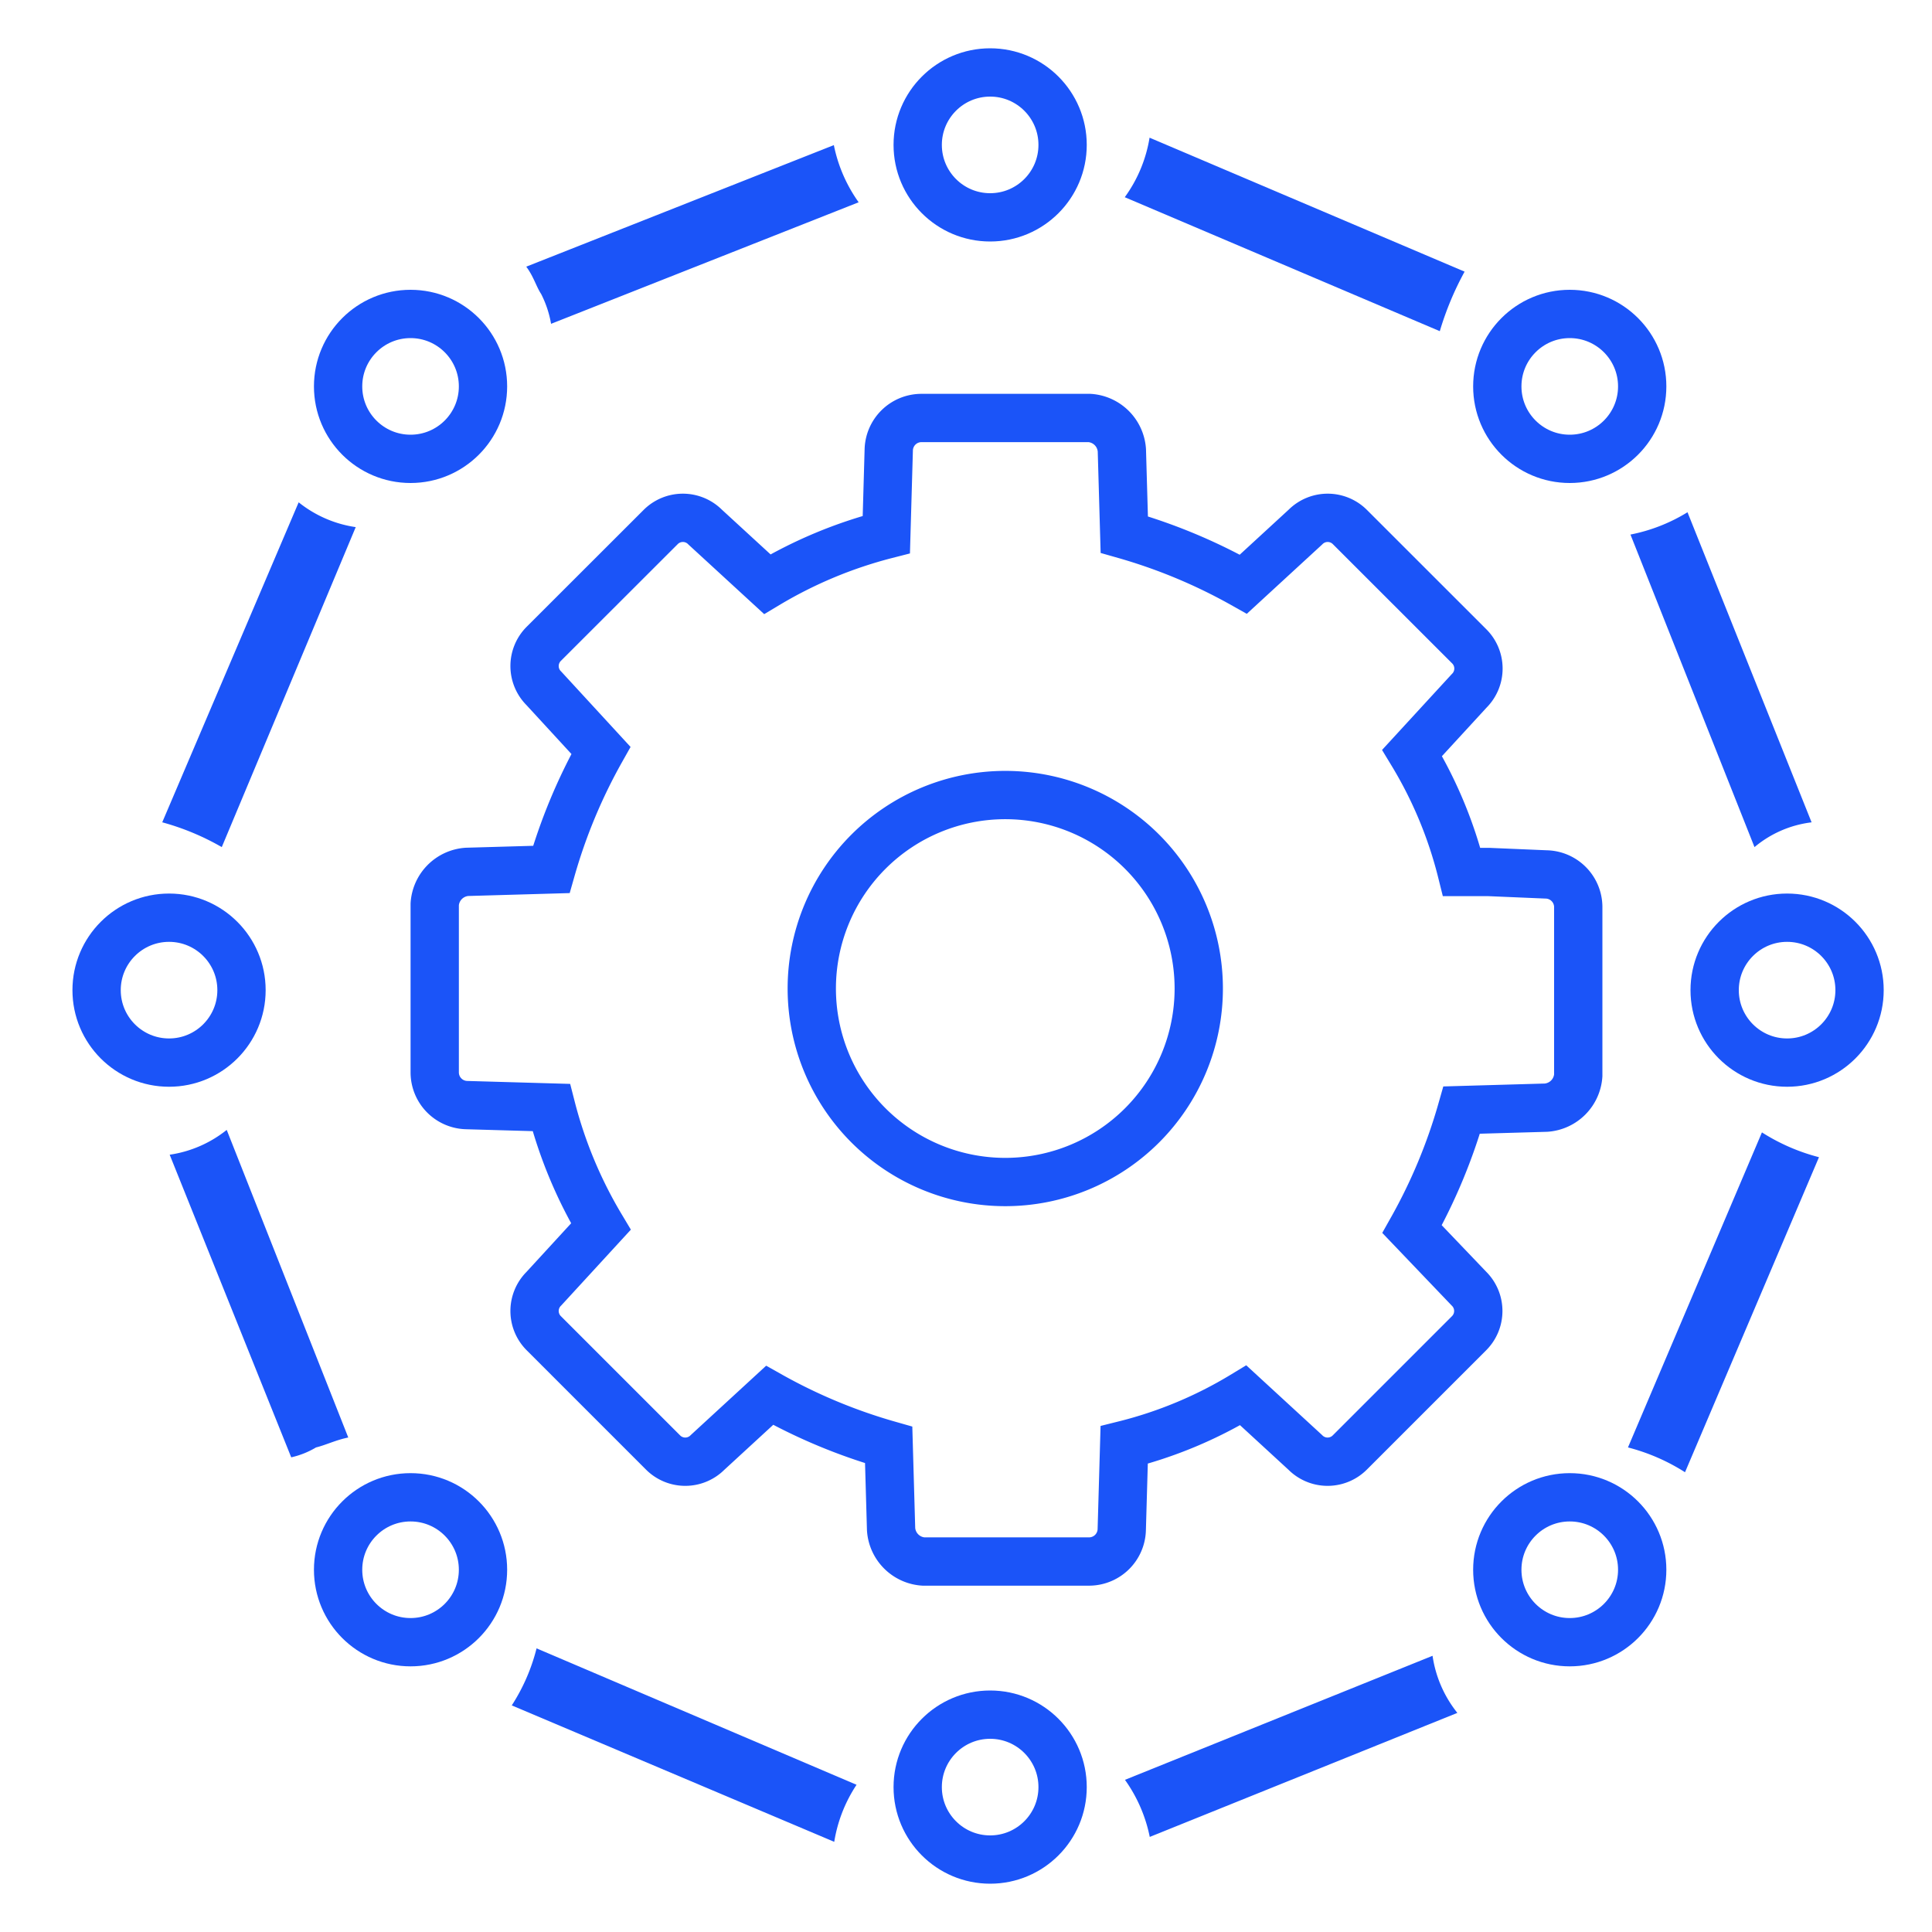 <?xml version="1.0" encoding="UTF-8"?> <svg xmlns="http://www.w3.org/2000/svg" width="80" height="80" viewBox="0 0 80 80"><g id="Group_2" data-name="Group 2" transform="translate(-464 -392)"><rect id="Rectangle_1" data-name="Rectangle 1" width="80" height="80" transform="translate(464 392)" fill="#fff"></rect><g id="Group_1" data-name="Group 1" transform="translate(-1.273 -1.29)"><path id="Path_9" data-name="Path 9" d="M65.07,57.588a22.782,22.782,0,0,0,2.054-4.93l3.492-.1a1.438,1.438,0,0,0,1.335-1.335V44.235A1.356,1.356,0,0,0,70.617,42.9l-2.362-.1h-1.13a17.78,17.78,0,0,0-2.054-4.93L67.433,35.3a1.3,1.3,0,0,0,0-1.849L62.5,28.52a1.3,1.3,0,0,0-1.849,0l-2.568,2.362a22.783,22.783,0,0,0-4.93-2.054l-.1-3.492A1.438,1.438,0,0,0,51.717,24H44.732A1.356,1.356,0,0,0,43.4,25.335l-.1,3.492a18.612,18.612,0,0,0-4.93,2.054L35.8,28.52a1.3,1.3,0,0,0-1.849,0L29.12,33.347a1.3,1.3,0,0,0,0,1.849l2.362,2.568a22.783,22.783,0,0,0-2.054,4.93l-3.492.1A1.438,1.438,0,0,0,24.6,44.132v6.985a1.356,1.356,0,0,0,1.335,1.335l3.492.1a18.612,18.612,0,0,0,2.054,4.93L29.12,60.053a1.3,1.3,0,0,0,0,1.849l4.93,4.93a1.3,1.3,0,0,0,1.849,0l2.568-2.362a22.782,22.782,0,0,0,4.93,2.054l.1,3.492a1.438,1.438,0,0,0,1.335,1.335h6.882a1.356,1.356,0,0,0,1.335-1.335l.1-3.492a17.78,17.78,0,0,0,4.93-2.054l2.568,2.362a1.3,1.3,0,0,0,1.849,0l4.93-4.93a1.3,1.3,0,0,0,0-1.849ZM48.225,55.637a8.012,8.012,0,1,1,8.012-8.012,8.012,8.012,0,0,1-8.012,8.012Z" transform="translate(458.674 386.598)" fill="none" stroke="#1b54f8" stroke-width="2"></path><path id="Path_10" data-name="Path 10" d="M28.827,20.4l12.737-5.033A6.163,6.163,0,0,1,40.537,13L27.8,18.033c.308.411.411.822.616,1.13a4.345,4.345,0,0,1,.411,1.233Z" transform="translate(459.264 386.299)" fill="#1b54f8"></path><path id="Path_11" data-name="Path 11" d="M73.7,28.724l5.136,12.942A4.52,4.52,0,0,1,81.2,40.64L76.062,27.8a7.1,7.1,0,0,1-2.362.924Z" transform="translate(459.087 386.701)" fill="#1b54f8"></path><path id="Path_12" data-name="Path 12" d="M66.872,18.247,53.827,12.7A5.752,5.752,0,0,1,52.8,15.165l13.045,5.547a12.561,12.561,0,0,1,1.027-2.465Z" transform="translate(459.047 386.291)" fill="#1b54f8"></path><path id="Path_13" data-name="Path 13" d="M27.2,75.962l13.353,5.649a6,6,0,0,1,.924-2.362L28.227,73.6A7.868,7.868,0,0,1,27.2,75.962Z" transform="translate(459.264 387.945)" fill="#1b54f8"></path><path id="Path_14" data-name="Path 14" d="M73.6,65.845a8.218,8.218,0,0,1,2.362,1.027l5.547-13.045A8.217,8.217,0,0,1,79.147,52.8Z" transform="translate(459.084 387.38)" fill="#1b54f8"></path><path id="Path_15" data-name="Path 15" d="M52.8,79.036A6.163,6.163,0,0,1,53.827,81.4l12.737-5.136A4.91,4.91,0,0,1,65.537,73.9Z" transform="translate(459.055 387.953)" fill="#1b54f8"></path><path id="Path_16" data-name="Path 16" d="M18.96,65.848c.411-.1.822-.308,1.335-.411L15.262,52.7A4.91,4.91,0,0,1,12.9,53.727l5.033,12.531A3.472,3.472,0,0,0,18.96,65.848Z" transform="translate(459.399 387.377)" fill="#1b54f8"></path><path id="Path_17" data-name="Path 17" d="M20.612,28.427A4.91,4.91,0,0,1,18.249,27.4L12.6,40.65a10.415,10.415,0,0,1,2.465,1.027Z" transform="translate(459.391 386.69)" fill="#1b54f8"></path><g id="Ellipse_8" data-name="Ellipse 8" transform="translate(468.273 430.29)" fill="#fff" stroke="#1b54f8" stroke-width="2"><circle cx="4" cy="4" r="4" stroke="none"></circle><circle cx="4" cy="4" r="3" fill="none"></circle></g><g id="Ellipse_10" data-name="Ellipse 10" transform="translate(478.273 454.29)" fill="#fff" stroke="#1b54f8" stroke-width="2"><circle cx="4" cy="4" r="4" stroke="none"></circle><circle cx="4" cy="4" r="3" fill="none"></circle></g><g id="Ellipse_11" data-name="Ellipse 11" transform="translate(502.273 463.29)" fill="#fff" stroke="#1b54f8" stroke-width="2"><circle cx="4" cy="4" r="4" stroke="none"></circle><circle cx="4" cy="4" r="3" fill="none"></circle></g><g id="Ellipse_12" data-name="Ellipse 12" transform="translate(526.273 454.29)" fill="#fff" stroke="#1b54f8" stroke-width="2"><circle cx="4" cy="4" r="4" stroke="none"></circle><circle cx="4" cy="4" r="3" fill="none"></circle></g><g id="Ellipse_13" data-name="Ellipse 13" transform="translate(535.273 430.29)" fill="#fff" stroke="#1b54f8" stroke-width="2"><circle cx="4" cy="4" r="4" stroke="none"></circle><circle cx="4" cy="4" r="3" fill="none"></circle></g><g id="Ellipse_14" data-name="Ellipse 14" transform="translate(526.273 405.29)" fill="#fff" stroke="#1b54f8" stroke-width="2"><circle cx="4" cy="4" r="4" stroke="none"></circle><circle cx="4" cy="4" r="3" fill="none"></circle></g><g id="Ellipse_15" data-name="Ellipse 15" transform="translate(502.273 395.29)" fill="#fff" stroke="#1b54f8" stroke-width="2"><circle cx="4" cy="4" r="4" stroke="none"></circle><circle cx="4" cy="4" r="3" fill="none"></circle></g><g id="Ellipse_9" data-name="Ellipse 9" transform="translate(478.273 405.29)" fill="#fff" stroke="#1b54f8" stroke-width="2"><circle cx="4" cy="4" r="4" stroke="none"></circle><circle cx="4" cy="4" r="3" fill="none"></circle></g></g></g></svg> 